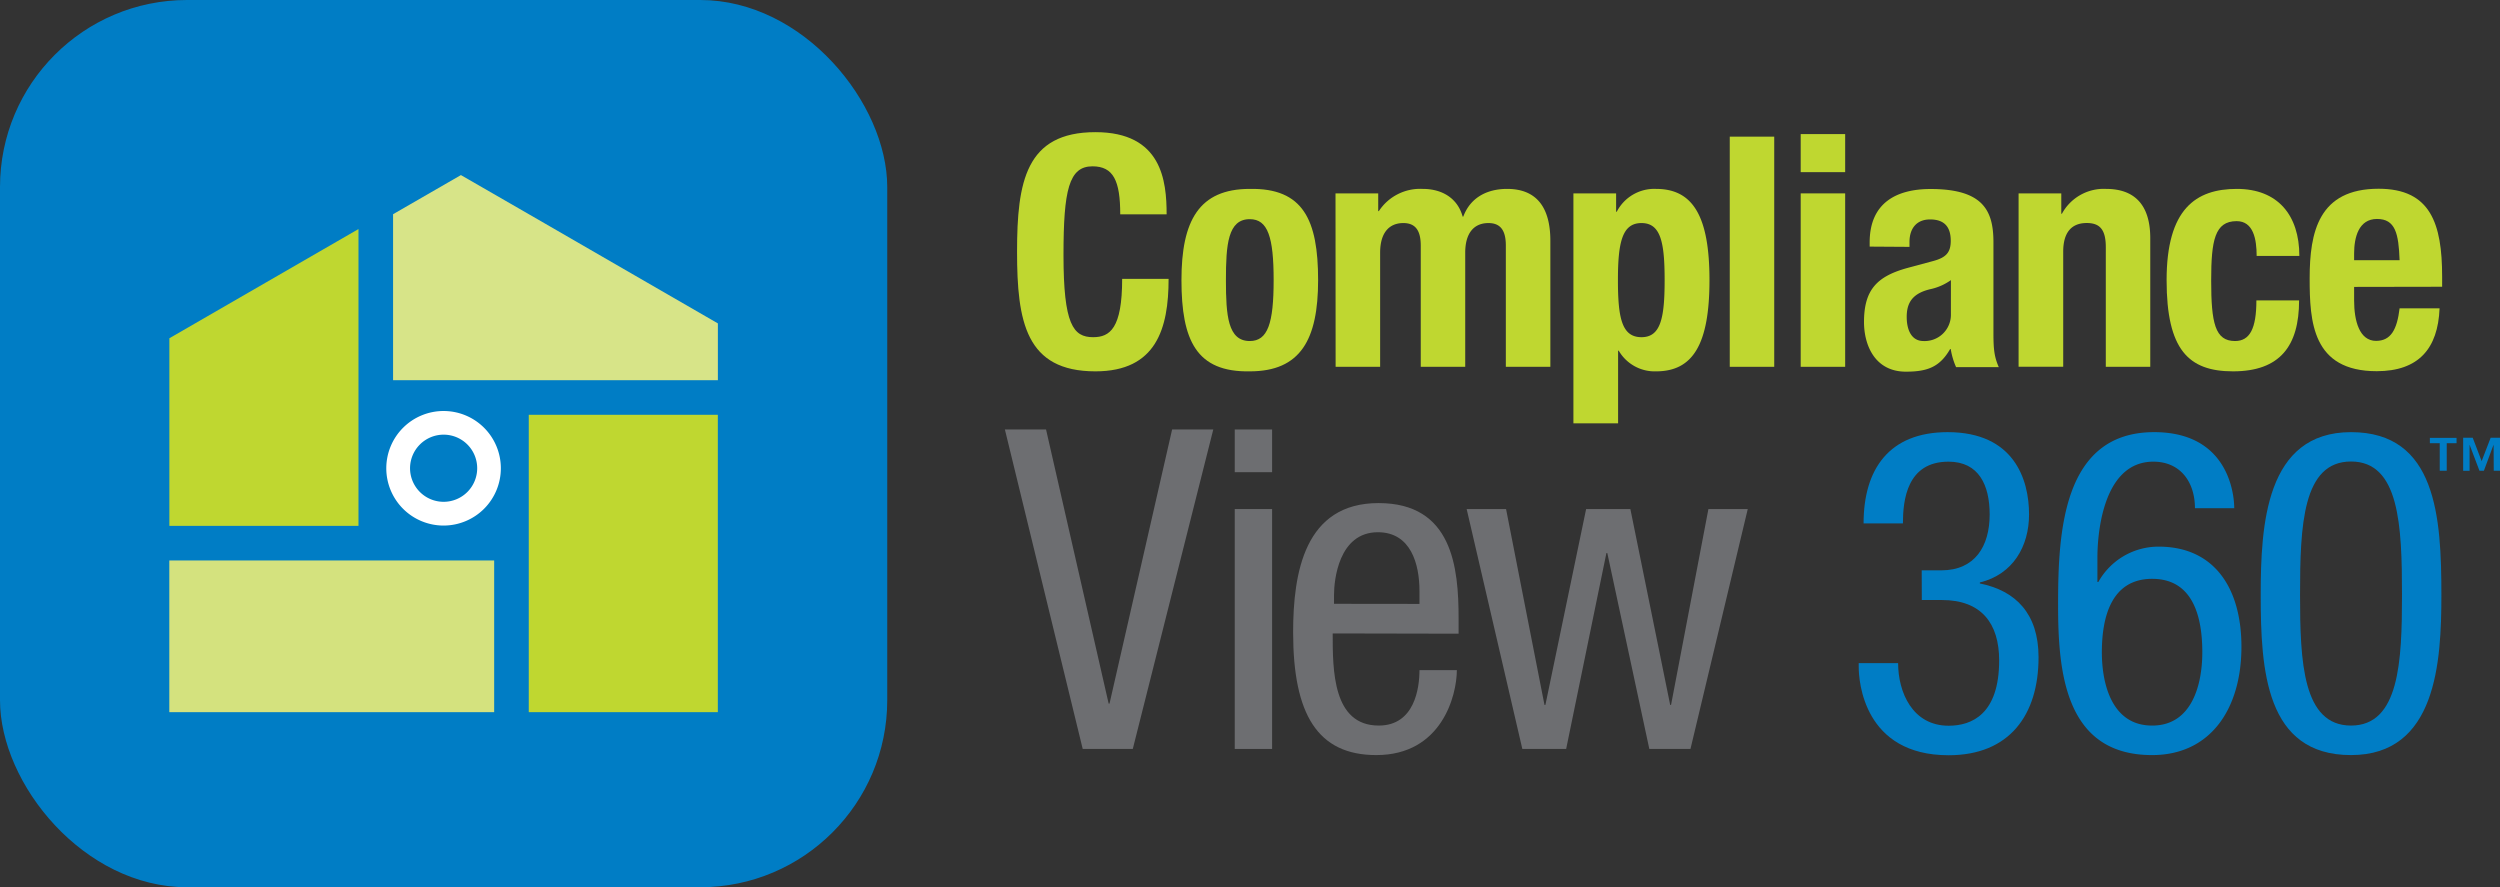 <svg id="Layer_1" data-name="Layer 1" xmlns="http://www.w3.org/2000/svg" viewBox="0 0 468.36 166.22"><rect x="0" y="0" width="468.36" height="166.22" fill="#333333" stroke="none"/><defs><style>.cls-1{fill:#007dc5;}.cls-2{fill:#d7e488;}.cls-3{fill:#bfd730;}.cls-4{fill:#d4e27e;}.cls-5{fill:#fff;}.cls-6{fill:#6d6e71;}</style></defs><rect class="cls-1" width="166.22" height="166.22" rx="35.05"/><polygon class="cls-2" points="134.49 71.23 73.64 71.23 73.64 40.13 86.35 32.8 99.07 40.13 134.49 60.59 134.49 71.23"/><rect class="cls-3" x="99.06" y="77.71" width="35.42" height="55.71"/><rect class="cls-4" x="31.72" y="105" width="60.86" height="28.42"/><polygon class="cls-3" points="67.16 98.52 31.73 98.52 31.73 63.37 67.16 42.91 67.16 98.52"/><path class="cls-1" d="M227.34,320.92a8.51,8.51,0,1,1,8.5-8.51A8.52,8.52,0,0,1,227.34,320.92Z" transform="translate(-144.23 -224.69)"/><path class="cls-5" d="M227.34,306.12a6.29,6.29,0,1,1-6.29,6.29,6.3,6.3,0,0,1,6.29-6.29m0-4.43a10.73,10.73,0,1,0,10.72,10.72,10.72,10.72,0,0,0-10.72-10.72Z" transform="translate(-144.23 -224.69)"/><path class="cls-3" d="M354.1,264.85c0-6.28-1.27-9-5.2-9-4.41,0-5.43,4.41-5.43,16.61,0,13,1.81,15.4,5.55,15.4,3.14,0,5.44-1.63,5.44-10.93h8.7c0,9.3-2.3,17.33-13.71,17.33-13.05,0-14.68-9.3-14.68-22.41s1.63-22.4,14.68-22.4c12.44,0,13.34,9.12,13.34,15.4Z" transform="translate(-144.23 -224.69)"/><path class="cls-3" d="M378.37,260.08c10-.18,12.8,5.79,12.8,17.09,0,11.11-3.26,17.09-12.8,17.09-10,.18-12.8-5.8-12.8-17.09C365.57,266.06,368.83,260.08,378.37,260.08Zm0,28.5c3.38,0,4.47-3.32,4.47-11.41s-1.09-11.42-4.47-11.42c-4.11,0-4.47,4.77-4.47,11.42S374.26,288.58,378.37,288.58Z" transform="translate(-144.23 -224.69)"/><path class="cls-3" d="M394.43,260.92h8v3.32h.12a9.25,9.25,0,0,1,8.21-4.16c3.8,0,6.58,1.87,7.49,5.19h.12c1.27-3.44,4.29-5.19,8.21-5.19,5.5,0,8.1,3.44,8.1,9.72v23.61h-8.34v-22.7c0-2.72-.9-4.23-3.26-4.23-2.66,0-4.35,1.81-4.35,5.55v21.38h-8.33v-22.7c0-2.72-.91-4.23-3.26-4.23-2.66,0-4.35,1.81-4.35,5.55v21.38h-8.34Z" transform="translate(-144.23 -224.69)"/><path class="cls-3" d="M439,260.92h8v3.44h.12a7.9,7.9,0,0,1,7.37-4.28c6.83,0,10,5,10,17.09s-3.14,17.09-10,17.09a7.79,7.79,0,0,1-7-3.87h-.12V304H439Zm12.75,26.94c3.62,0,4.34-3.63,4.34-10.69s-.72-10.69-4.34-10.69-4.41,3.62-4.41,10.69S448.06,287.86,451.75,287.86Z" transform="translate(-144.23 -224.69)"/><path class="cls-3" d="M468.29,250.29h8.33v43.12h-8.33Z" transform="translate(-144.23 -224.69)"/><path class="cls-3" d="M481.58,249.81h8.33v7.13h-8.33Zm0,11.11h8.33v32.49h-8.33Z" transform="translate(-144.23 -224.69)"/><path class="cls-3" d="M494.5,270.89v-.79c0-7.49,5.13-10,11.41-10,9.91,0,11.78,4.1,11.78,10v17.09c0,3,.18,4.41,1,6.28h-8a13.57,13.57,0,0,1-1-3.38h-.12c-1.94,3.38-4.29,4.23-8.28,4.23-5.8,0-7.85-4.95-7.85-9.3,0-6.1,2.48-8.58,8.21-10.15l4.72-1.27c2.47-.66,3.32-1.63,3.32-3.8,0-2.48-1.09-4-3.87-4-2.53,0-3.86,1.69-3.86,4.23v.91Zm15.22,6.28a10.4,10.4,0,0,1-3.57,1.63c-3.38.72-4.71,2.35-4.71,5.25,0,2.48.91,4.53,3.14,4.53a4.92,4.92,0,0,0,5.14-5Z" transform="translate(-144.23 -224.69)"/><path class="cls-3" d="M522.4,260.92h8v3.81h.12a8.91,8.91,0,0,1,8.27-4.65c5.2,0,8.28,2.84,8.28,9.24v24.09h-8.33V271c0-3.26-1.09-4.53-3.57-4.53-2.84,0-4.41,1.75-4.41,5.37v21.56H522.4Z" transform="translate(-144.23 -224.69)"/><path class="cls-3" d="M567,272.64c0-3.14-.61-6.52-3.75-6.52-4.1,0-4.77,3.62-4.77,11.11,0,8,.73,11.35,4.47,11.35,2.78,0,4-2.35,4-7.61h8c0,8.52-3.56,13.29-12.38,13.29-8.34,0-12.44-4.05-12.44-17.09,0-13.35,5.49-17.09,13.16-17.09S575,265,575,272.64Z" transform="translate(-144.23 -224.69)"/><path class="cls-3" d="M585.26,278.44V281c0,3.81,1,7.55,4.11,7.55,2.78,0,3.93-2.11,4.41-6.1h7.49c-.3,7.55-3.93,11.78-11.78,11.78-12.08,0-12.56-9.3-12.56-17.39,0-8.7,1.69-16.79,12.92-16.79,9.73,0,11.9,6.52,11.9,16.48v1.88Zm8.52-5c-.18-5-.79-7.73-4.23-7.73s-4.29,3.45-4.29,6.47v1.26Z" transform="translate(-144.23 -224.69)"/><path class="cls-6" d="M332.49,305.15h7.71l11.73,51.36h.16l11.73-51.36h7.71L356.45,365h-9.38Z" transform="translate(-144.23 -224.69)"/><path class="cls-6" d="M375.55,305.15h7v8h-7Zm0,14.91h7V365h-7Z" transform="translate(-144.23 -224.69)"/><path class="cls-6" d="M393.9,343.36c0,6.87,0,17.26,8.63,17.26,6.71,0,7.63-7,7.63-10.39h7c0,4.77-2.85,15.92-15.09,15.92-11,0-15.58-7.63-15.58-23,0-11.22,2.18-24.21,16-24.21s15,12,15,21.62v2.85Zm16.26-5.53V335.4c0-5-1.59-11-7.79-11-7.38,0-8.22,9.05-8.22,11.73v1.68Z" transform="translate(-144.23 -224.69)"/><path class="cls-6" d="M419,320.06h7.38l7.2,36.7h.17l7.63-36.7h8.29l7.46,36.7h.16l7-36.7h7.37L460.93,365h-7.71l-7.87-36.7h-.17L437.64,365h-8.21Z" transform="translate(-144.23 -224.69)"/><path class="cls-1" d="M504.25,331.54h3.68c6.29,0,9.05-4.52,9.05-10.47,0-5.45-2-9.89-7.71-9.89-7.79,0-8.54,7.21-8.54,11.56h-7.37c0-10.13,4.77-17.09,15.75-17.09,12.4,0,15.25,8.8,15.25,15.42,0,5.95-3,11.23-9.22,12.74V334c6.7,1.34,11,5.62,11,13.83,0,10.8-5.45,18.35-16.85,18.35-15.91,0-16.84-13.91-16.84-16.51v-.75h7.38c0,5.44,2.68,11.73,9.46,11.73,4.36,0,9.47-2.18,9.47-12.24,0-6.95-3.35-11.31-10.72-11.31h-3.77Z" transform="translate(-144.23 -224.69)"/><path class="cls-1" d="M555.44,319.9c0-4.95-2.77-8.72-7.79-8.72-9.89,0-10.48,14.75-10.48,17.85v4.69h.17a12.91,12.91,0,0,1,11.31-6.62c10.31,0,15.5,7.63,15.5,18.77,0,11.48-5.69,20.28-16.75,20.28-16.43,0-17.6-15.84-17.6-28.16,0-13.57.84-32.34,18-32.34,13.82,0,15,11.48,15,14.25Zm-8,40.72c7.37,0,9.38-7.54,9.38-13.74s-1.51-13.75-9.38-13.75S538,340.68,538,346.88,540,360.62,547.4,360.62Z" transform="translate(-144.23 -224.69)"/><path class="cls-1" d="M567.76,336.15c0-13.07.92-30.5,16.92-30.5s16.93,15.92,16.93,30.5c0,12.57-.93,30-16.93,30S567.76,350.23,567.76,336.15Zm16.92,24.47c9.05,0,9.55-12,9.55-24.47,0-13.07-.5-25-9.55-25s-9.55,11.9-9.55,25C575.13,348.64,575.63,360.62,584.68,360.62Z" transform="translate(-144.23 -224.69)"/><path class="cls-1" d="M601.3,307.72h-1.85v-1h5v1h-1.84v5.16H601.3Zm10.09.27h0l-1.82,4.89h-.83L606.89,308h0v4.89h-1.2V306.7h1.79l1.67,4.38,1.69-4.38h1.78v6.18h-1.2Z" transform="translate(-144.23 -224.69)"/></svg>
